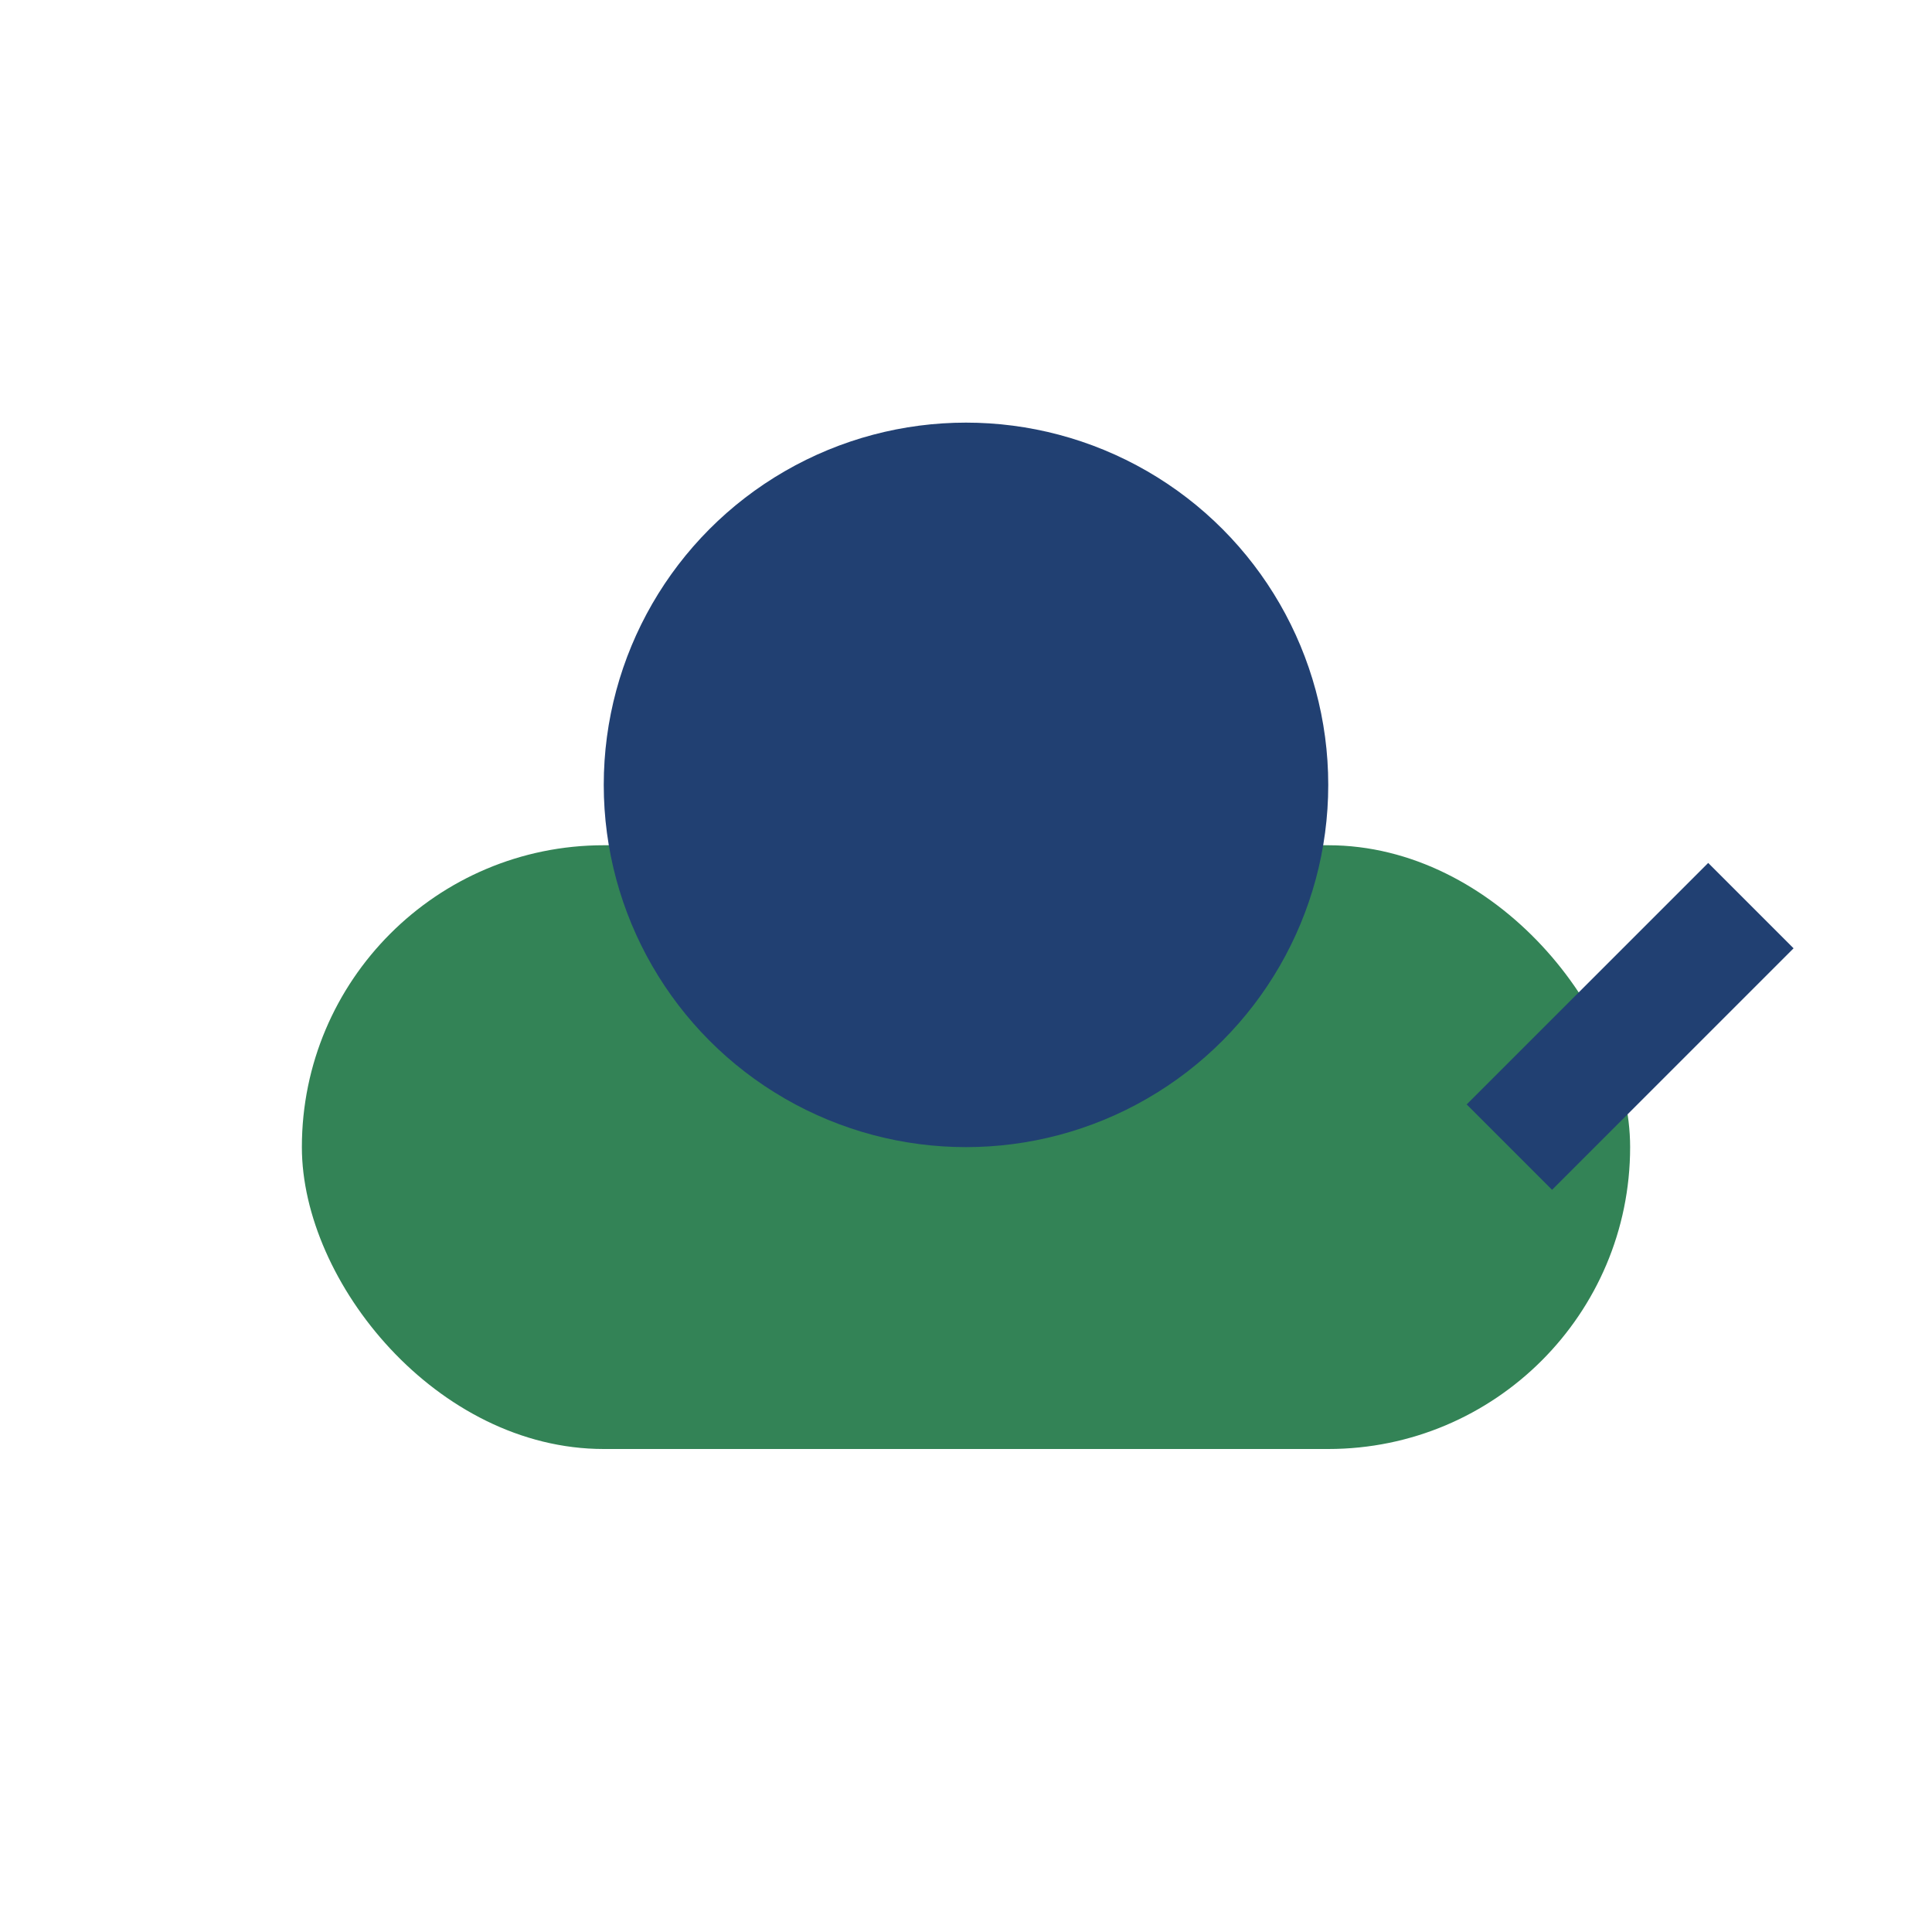 <?xml version="1.0" encoding="UTF-8"?>
<svg xmlns="http://www.w3.org/2000/svg" width="32" height="32" viewBox="0 0 32 32"><rect x="5" y="14" width="22" height="10" rx="5" fill="#338356"/><circle cx="16" cy="13" r="6" fill="#214072"/><path d="M25 19l4-4" stroke="#214072" stroke-width="2"/></svg>
